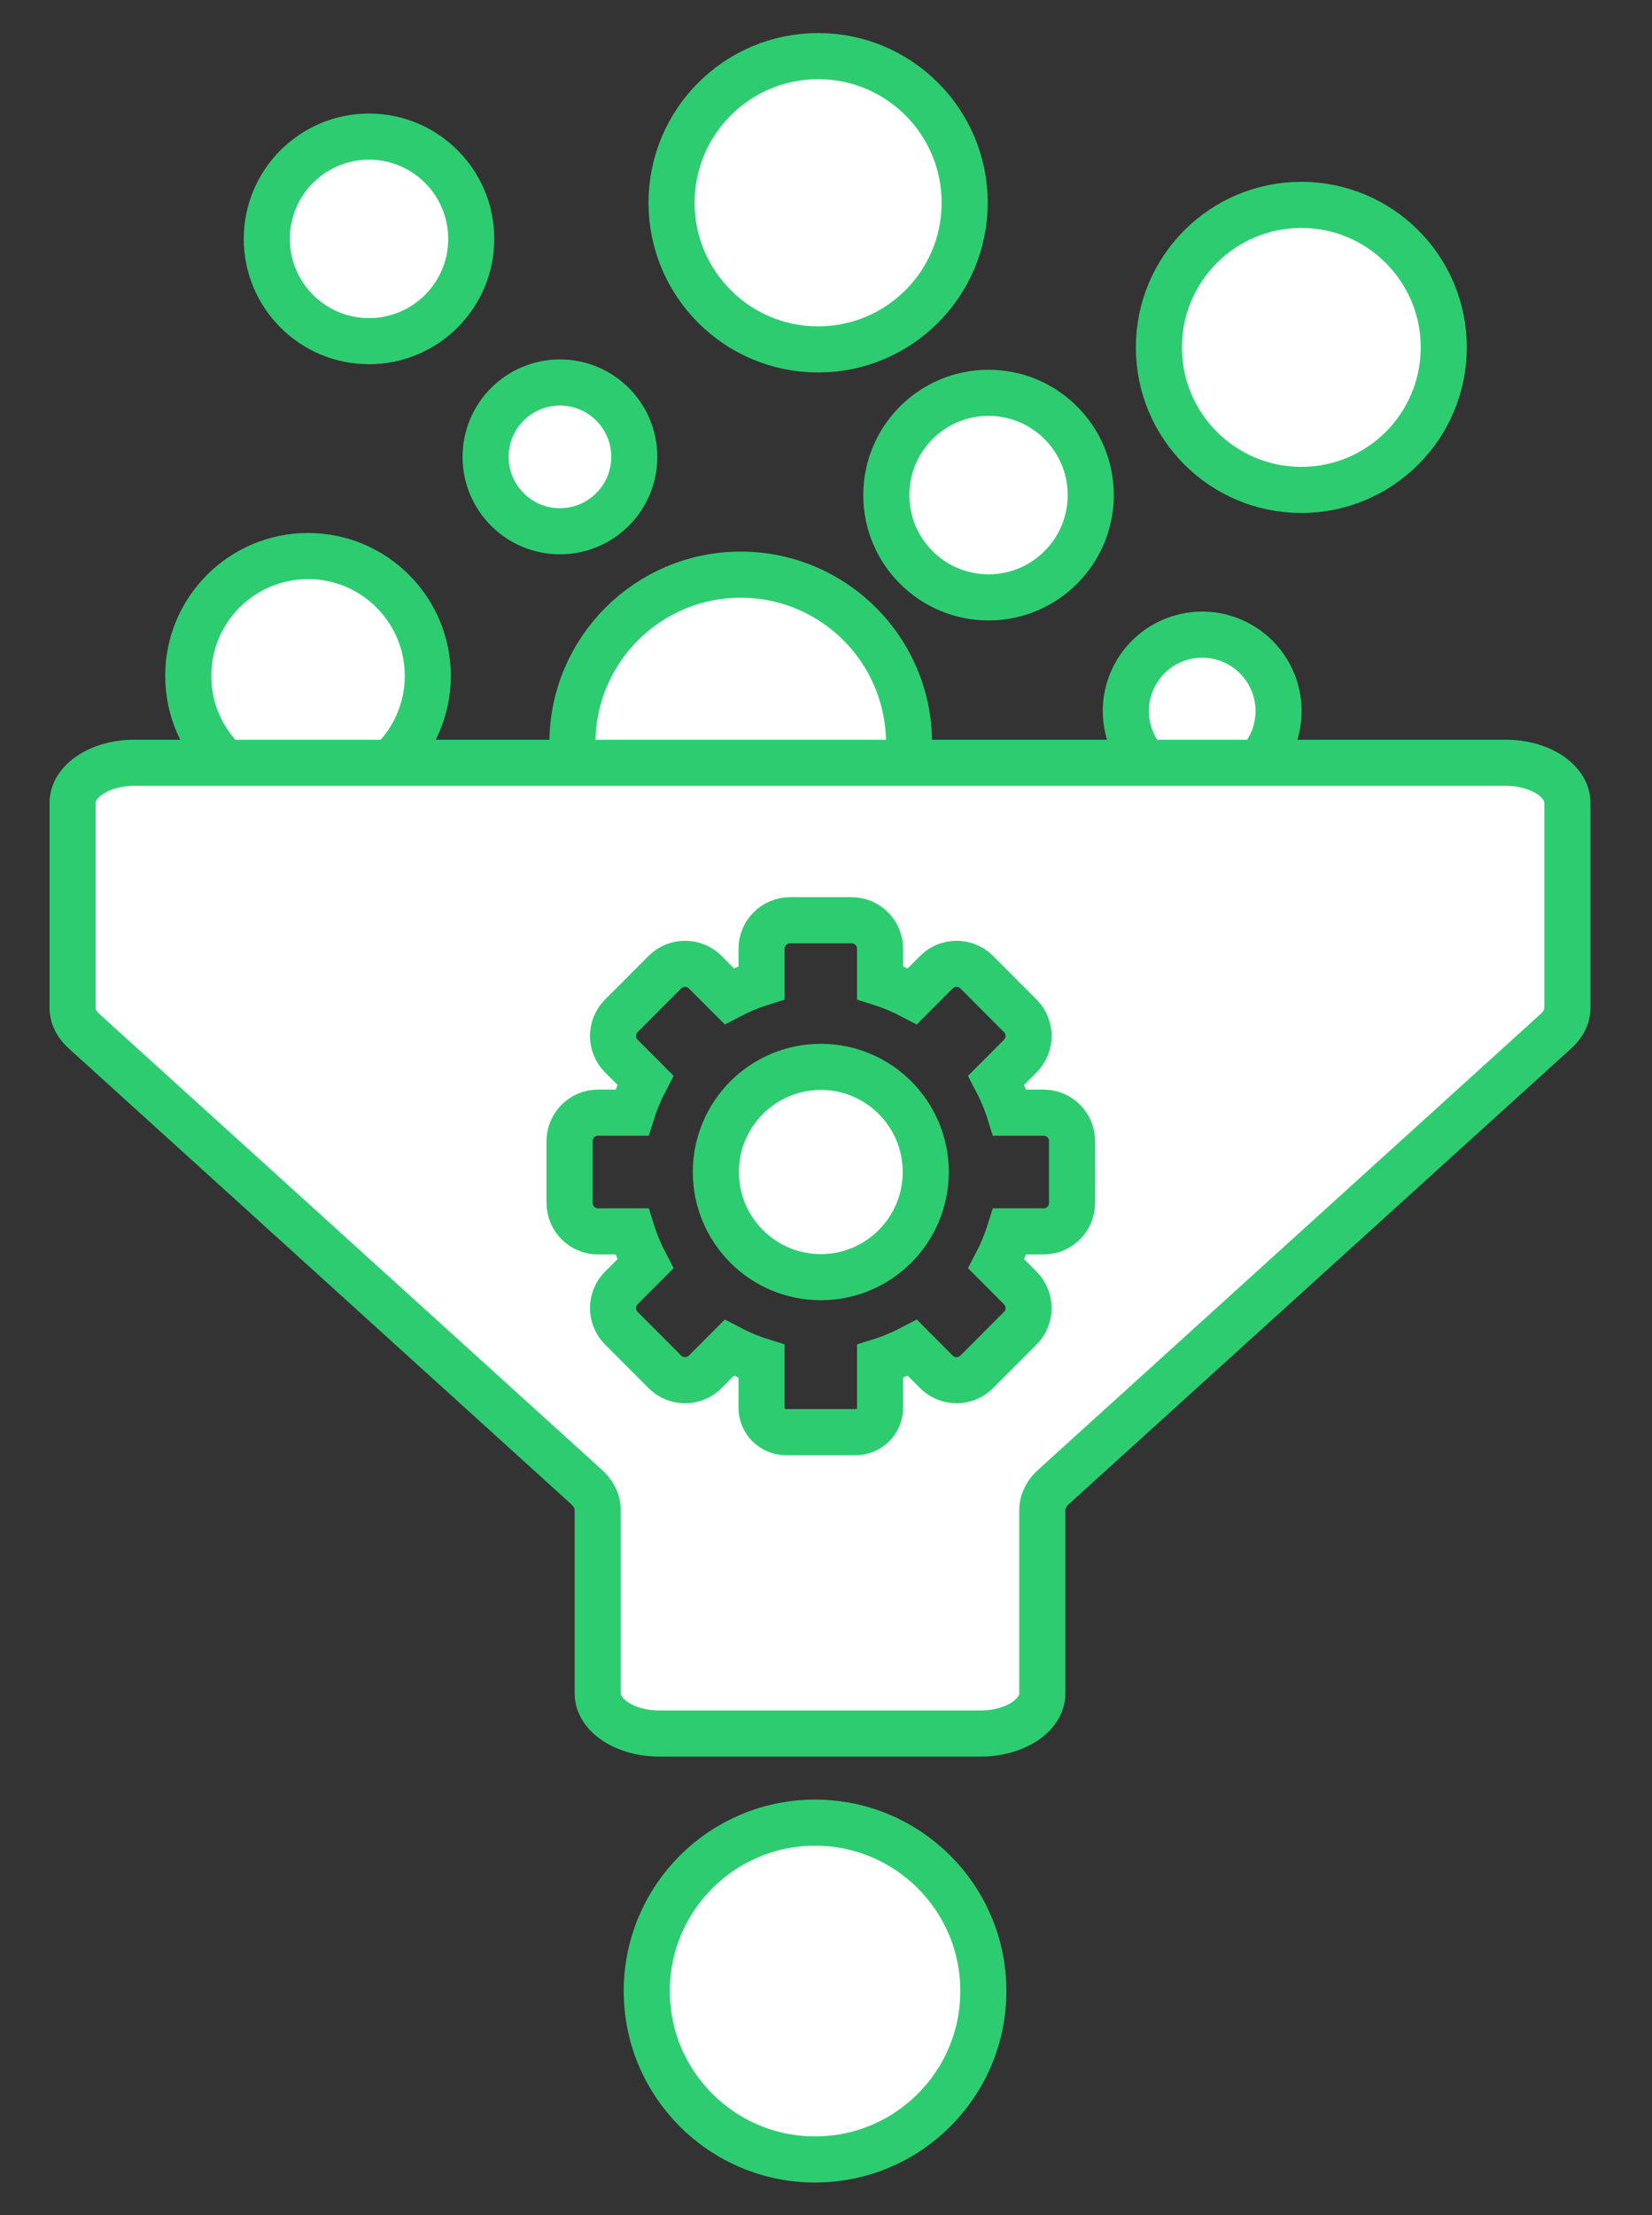 <?xml version="1.0" encoding="UTF-8"?>
<svg width="100px" height="134px" viewBox="0 0 100 134" version="1.1" xmlns="http://www.w3.org/2000/svg" xmlns:xlink="http://www.w3.org/1999/xlink">
    <rect x="0" y="0" width="100" height="134" fill="#333333" stroke="none"/>
    <!-- Generator: Sketch 51.2 (57519) - http://www.bohemiancoding.com/sketch -->
    <title>icon/white_lead-gen</title>
    <desc>Created with Sketch.</desc>
    <defs></defs>
    <g id="icon/white_lead-gen" stroke="none" stroke-width="1" fill="none" fill-rule="evenodd">
        <g id="Group-45" transform="translate(4, 3)">
            <path d="M35.151,117.452 C35.151,123.079 39.712,127.64 45.338,127.64 C50.964,127.64 55.525,123.079 55.525,117.452 C55.525,111.826 50.964,107.265 45.338,107.265 C39.712,107.265 35.151,111.826 35.151,117.452" id="Fill-1" fill="#FFFFFF"></path>
            <path d="M35.151,117.452 C35.151,123.079 39.712,127.64 45.338,127.64 C50.964,127.64 55.525,123.079 55.525,117.452 C55.525,111.826 50.964,107.265 45.338,107.265 C39.712,107.265 35.151,111.826 35.151,117.452 Z" id="Stroke-3" stroke="#2ECC71" stroke-width="2.79" stroke-linecap="round"></path>
            <path d="M66.151,18.017 C66.151,22.779 70.011,26.639 74.773,26.639 C79.535,26.639 83.395,22.779 83.395,18.017 C83.395,13.255 79.535,9.395 74.773,9.395 C70.011,9.395 66.151,13.255 66.151,18.017" id="Fill-5" fill="#FFFFFF"></path>
            <path d="M66.151,18.017 C66.151,22.779 70.011,26.639 74.773,26.639 C79.535,26.639 83.395,22.779 83.395,18.017 C83.395,13.255 79.535,9.395 74.773,9.395 C70.011,9.395 66.151,13.255 66.151,18.017 Z" id="Stroke-7" stroke="#2ECC71" stroke-width="2.79" stroke-linecap="round"></path>
            <path d="M71.083,36.014 C68.873,34.738 66.046,35.495 64.77,37.705 C63.493,39.916 64.251,42.743 66.461,44.02 C68.672,45.296 71.499,44.538 72.775,42.327 C74.052,40.118 73.294,37.29 71.083,36.014" id="Fill-9" fill="#FFFFFF"></path>
            <path d="M71.083,36.014 C68.873,34.738 66.046,35.495 64.77,37.705 C63.493,39.916 64.251,42.743 66.461,44.02 C68.672,45.296 71.499,44.538 72.775,42.327 C74.052,40.118 73.294,37.29 71.083,36.014 Z" id="Stroke-11" stroke="#2ECC71" stroke-width="2.79" stroke-linecap="round"></path>
            <path d="M30.651,41.952 C30.651,47.579 35.212,52.14 40.838,52.14 C46.464,52.14 51.025,47.579 51.025,41.952 C51.025,36.326 46.464,31.765 40.838,31.765 C35.212,31.765 30.651,36.326 30.651,41.952" id="Fill-13" fill="#FFFFFF"></path>
            <path d="M30.651,41.952 C30.651,47.579 35.212,52.14 40.838,52.14 C46.464,52.14 51.025,47.579 51.025,41.952 C51.025,36.326 46.464,31.765 40.838,31.765 C35.212,31.765 30.651,36.326 30.651,41.952 Z" id="Stroke-15" stroke="#2ECC71" stroke-width="2.79" stroke-linecap="round"></path>
            <path d="M36.651,9.267 C36.651,14.166 40.623,18.139 45.523,18.139 C50.422,18.139 54.395,14.166 54.395,9.267 C54.395,4.367 50.422,0.395 45.523,0.395 C40.623,0.395 36.651,4.367 36.651,9.267" id="Fill-17" fill="#FFFFFF"></path>
            <path d="M36.651,9.267 C36.651,14.166 40.623,18.139 45.523,18.139 C50.422,18.139 54.395,14.166 54.395,9.267 C54.395,4.367 50.422,0.395 45.523,0.395 C40.623,0.395 36.651,4.367 36.651,9.267 Z" id="Stroke-19" stroke="#2ECC71" stroke-width="2.79" stroke-linecap="round"></path>
            <path d="M7.395,37.889 C7.395,41.893 10.641,45.139 14.645,45.139 C18.649,45.139 21.895,41.893 21.895,37.889 C21.895,33.885 18.649,30.639 14.645,30.639 C10.641,30.639 7.395,33.885 7.395,37.889" id="Fill-21" fill="#FFFFFF"></path>
            <path d="M7.395,37.889 C7.395,41.893 10.641,45.139 14.645,45.139 C18.649,45.139 21.895,41.893 21.895,37.889 C21.895,33.885 18.649,30.639 14.645,30.639 C10.641,30.639 7.395,33.885 7.395,37.889 Z" id="Stroke-23" stroke="#2ECC71" stroke-width="2.79" stroke-linecap="round"></path>
            <path d="M25.395,24.639 C25.395,27.124 27.41,29.139 29.895,29.139 C32.38,29.139 34.395,27.124 34.395,24.639 C34.395,22.154 32.38,20.139 29.895,20.139 C27.41,20.139 25.395,22.154 25.395,24.639" id="Fill-25" fill="#FFFFFF"></path>
            <path d="M25.395,24.639 C25.395,27.124 27.41,29.139 29.895,29.139 C32.38,29.139 34.395,27.124 34.395,24.639 C34.395,22.154 32.38,20.139 29.895,20.139 C27.41,20.139 25.395,22.154 25.395,24.639 Z" id="Stroke-27" stroke="#2ECC71" stroke-width="2.79" stroke-linecap="round"></path>
            <path d="M49.651,26.952 C49.651,30.369 52.421,33.139 55.838,33.139 C59.255,33.139 62.025,30.369 62.025,26.952 C62.025,23.535 59.255,20.765 55.838,20.765 C52.421,20.765 49.651,23.535 49.651,26.952" id="Fill-29" fill="#FFFFFF"></path>
            <path d="M49.651,26.952 C49.651,30.369 52.421,33.139 55.838,33.139 C59.255,33.139 62.025,30.369 62.025,26.952 C62.025,23.535 59.255,20.765 55.838,20.765 C52.421,20.765 49.651,23.535 49.651,26.952 Z" id="Stroke-31" stroke="#2ECC71" stroke-width="2.79" stroke-linecap="round"></path>
            <path d="M12.151,11.452 C12.151,14.869 14.921,17.639 18.338,17.639 C21.755,17.639 24.525,14.869 24.525,11.452 C24.525,8.035 21.755,5.265 18.338,5.265 C14.921,5.265 12.151,8.035 12.151,11.452" id="Fill-33" fill="#FFFFFF"></path>
            <path d="M12.151,11.452 C12.151,14.869 14.921,17.639 18.338,17.639 C21.755,17.639 24.525,14.869 24.525,11.452 C24.525,8.035 21.755,5.265 18.338,5.265 C14.921,5.265 12.151,8.035 12.151,11.452 Z" id="Stroke-35" stroke="#2ECC71" stroke-width="2.79" stroke-linecap="round"></path>
            <path d="M45.686,61.542 C42.178,61.542 39.334,64.391 39.334,67.903 C39.334,71.416 42.178,74.264 45.686,74.264 C49.194,74.264 52.038,71.416 52.038,67.903 C52.038,64.391 49.194,61.542 45.686,61.542" id="Fill-37" fill="#FFFFFF"></path>
            <path d="M45.686,61.542 C42.178,61.542 39.334,64.391 39.334,67.903 C39.334,71.416 42.178,74.264 45.686,74.264 C49.194,74.264 52.038,71.416 52.038,67.903 C52.038,64.391 49.194,61.542 45.686,61.542 Z" id="Stroke-39" stroke="#2ECC71" stroke-width="2.79" stroke-linecap="round"></path>
            <path d="M60.895,69.772 C60.895,70.72 60.12,71.496 59.173,71.496 L57.12,71.496 C56.906,72.179 56.631,72.835 56.305,73.459 L57.759,74.915 C58.429,75.585 58.429,76.683 57.759,77.353 L55.122,79.996 C54.452,80.666 53.356,80.666 52.686,79.996 L51.232,78.539 C50.609,78.866 49.955,79.141 49.273,79.355 L49.273,82.163 C49.273,82.978 48.613,83.639 47.798,83.639 L43.573,83.639 C42.758,83.639 42.098,82.978 42.098,82.163 L42.098,79.355 C41.416,79.141 40.762,78.866 40.139,78.539 L38.685,79.996 C38.015,80.666 36.919,80.666 36.25,79.996 L33.612,77.353 C32.942,76.683 32.942,75.585 33.612,74.915 L35.067,73.459 C34.741,72.835 34.465,72.179 34.251,71.496 L32.198,71.496 C31.25,71.496 30.476,70.72 30.476,69.772 L30.476,66.036 C30.476,65.087 31.25,64.311 32.198,64.311 L34.251,64.311 C34.465,63.628 34.741,62.973 35.067,62.349 L33.612,60.892 C32.942,60.222 32.942,59.125 33.612,58.454 L36.25,55.812 C36.919,55.141 38.015,55.141 38.685,55.812 L40.139,57.268 C40.762,56.942 41.416,56.667 42.098,56.453 L42.098,54.396 C42.098,53.448 42.874,52.671 43.821,52.671 L47.551,52.671 C48.499,52.671 49.273,53.448 49.273,54.396 L49.273,56.453 C49.955,56.667 50.609,56.942 51.232,57.268 L52.686,55.812 C53.356,55.141 54.452,55.141 55.122,55.812 L57.759,58.454 C58.429,59.125 58.429,60.222 57.759,60.892 L56.305,62.349 C56.631,62.973 56.906,63.628 57.12,64.311 L59.173,64.311 C60.12,64.311 60.895,65.087 60.895,66.036 L60.895,69.772 Z M87.143,43.146 L45.637,43.146 L4.131,43.146 C2.068,43.146 0.395,44.232 0.395,45.572 L0.395,57.979 C0.395,58.515 0.669,59.037 1.174,59.461 L31.401,86.862 C31.907,87.287 32.181,87.808 32.181,88.344 L32.181,99.447 C32.181,100.786 33.854,101.872 35.918,101.872 L45.637,101.872 L55.357,101.872 C57.42,101.872 59.094,100.786 59.094,99.447 L59.094,88.344 C59.094,87.808 59.368,87.287 59.874,86.862 L90.1,59.461 C90.606,59.037 90.879,58.515 90.879,57.979 L90.879,45.572 C90.879,44.232 89.207,43.146 87.143,43.146 Z" id="Fill-41" fill="#FFFFFF"></path>
            <path d="M60.895,69.772 C60.895,70.72 60.12,71.496 59.173,71.496 L57.12,71.496 C56.906,72.179 56.631,72.835 56.305,73.459 L57.759,74.915 C58.429,75.585 58.429,76.683 57.759,77.353 L55.122,79.996 C54.452,80.666 53.356,80.666 52.686,79.996 L51.232,78.539 C50.609,78.866 49.955,79.141 49.273,79.355 L49.273,82.163 C49.273,82.978 48.613,83.639 47.798,83.639 L43.573,83.639 C42.758,83.639 42.098,82.978 42.098,82.163 L42.098,79.355 C41.416,79.141 40.762,78.866 40.139,78.539 L38.685,79.996 C38.015,80.666 36.919,80.666 36.25,79.996 L33.612,77.353 C32.942,76.683 32.942,75.585 33.612,74.915 L35.067,73.459 C34.741,72.835 34.465,72.179 34.251,71.496 L32.198,71.496 C31.25,71.496 30.476,70.72 30.476,69.772 L30.476,66.036 C30.476,65.087 31.25,64.311 32.198,64.311 L34.251,64.311 C34.465,63.628 34.741,62.973 35.067,62.349 L33.612,60.892 C32.942,60.222 32.942,59.125 33.612,58.454 L36.25,55.812 C36.919,55.141 38.015,55.141 38.685,55.812 L40.139,57.268 C40.762,56.942 41.416,56.667 42.098,56.453 L42.098,54.396 C42.098,53.448 42.874,52.671 43.821,52.671 L47.551,52.671 C48.499,52.671 49.273,53.448 49.273,54.396 L49.273,56.453 C49.955,56.667 50.609,56.942 51.232,57.268 L52.686,55.812 C53.356,55.141 54.452,55.141 55.122,55.812 L57.759,58.454 C58.429,59.125 58.429,60.222 57.759,60.892 L56.305,62.349 C56.631,62.973 56.906,63.628 57.12,64.311 L59.173,64.311 C60.12,64.311 60.895,65.087 60.895,66.036 L60.895,69.772 Z M87.143,43.146 L45.637,43.146 L4.131,43.146 C2.068,43.146 0.395,44.232 0.395,45.572 L0.395,57.979 C0.395,58.515 0.669,59.037 1.174,59.461 L31.401,86.862 C31.907,87.287 32.181,87.808 32.181,88.344 L32.181,99.447 C32.181,100.786 33.854,101.872 35.918,101.872 L45.637,101.872 L55.357,101.872 C57.42,101.872 59.094,100.786 59.094,99.447 L59.094,88.344 C59.094,87.808 59.368,87.287 59.874,86.862 L90.1,59.461 C90.606,59.037 90.879,58.515 90.879,57.979 L90.879,45.572 C90.879,44.232 89.207,43.146 87.143,43.146 Z" id="Stroke-43" stroke="#2ECC71" stroke-width="2.79" stroke-linecap="round"></path>
        </g>
    </g>
</svg>